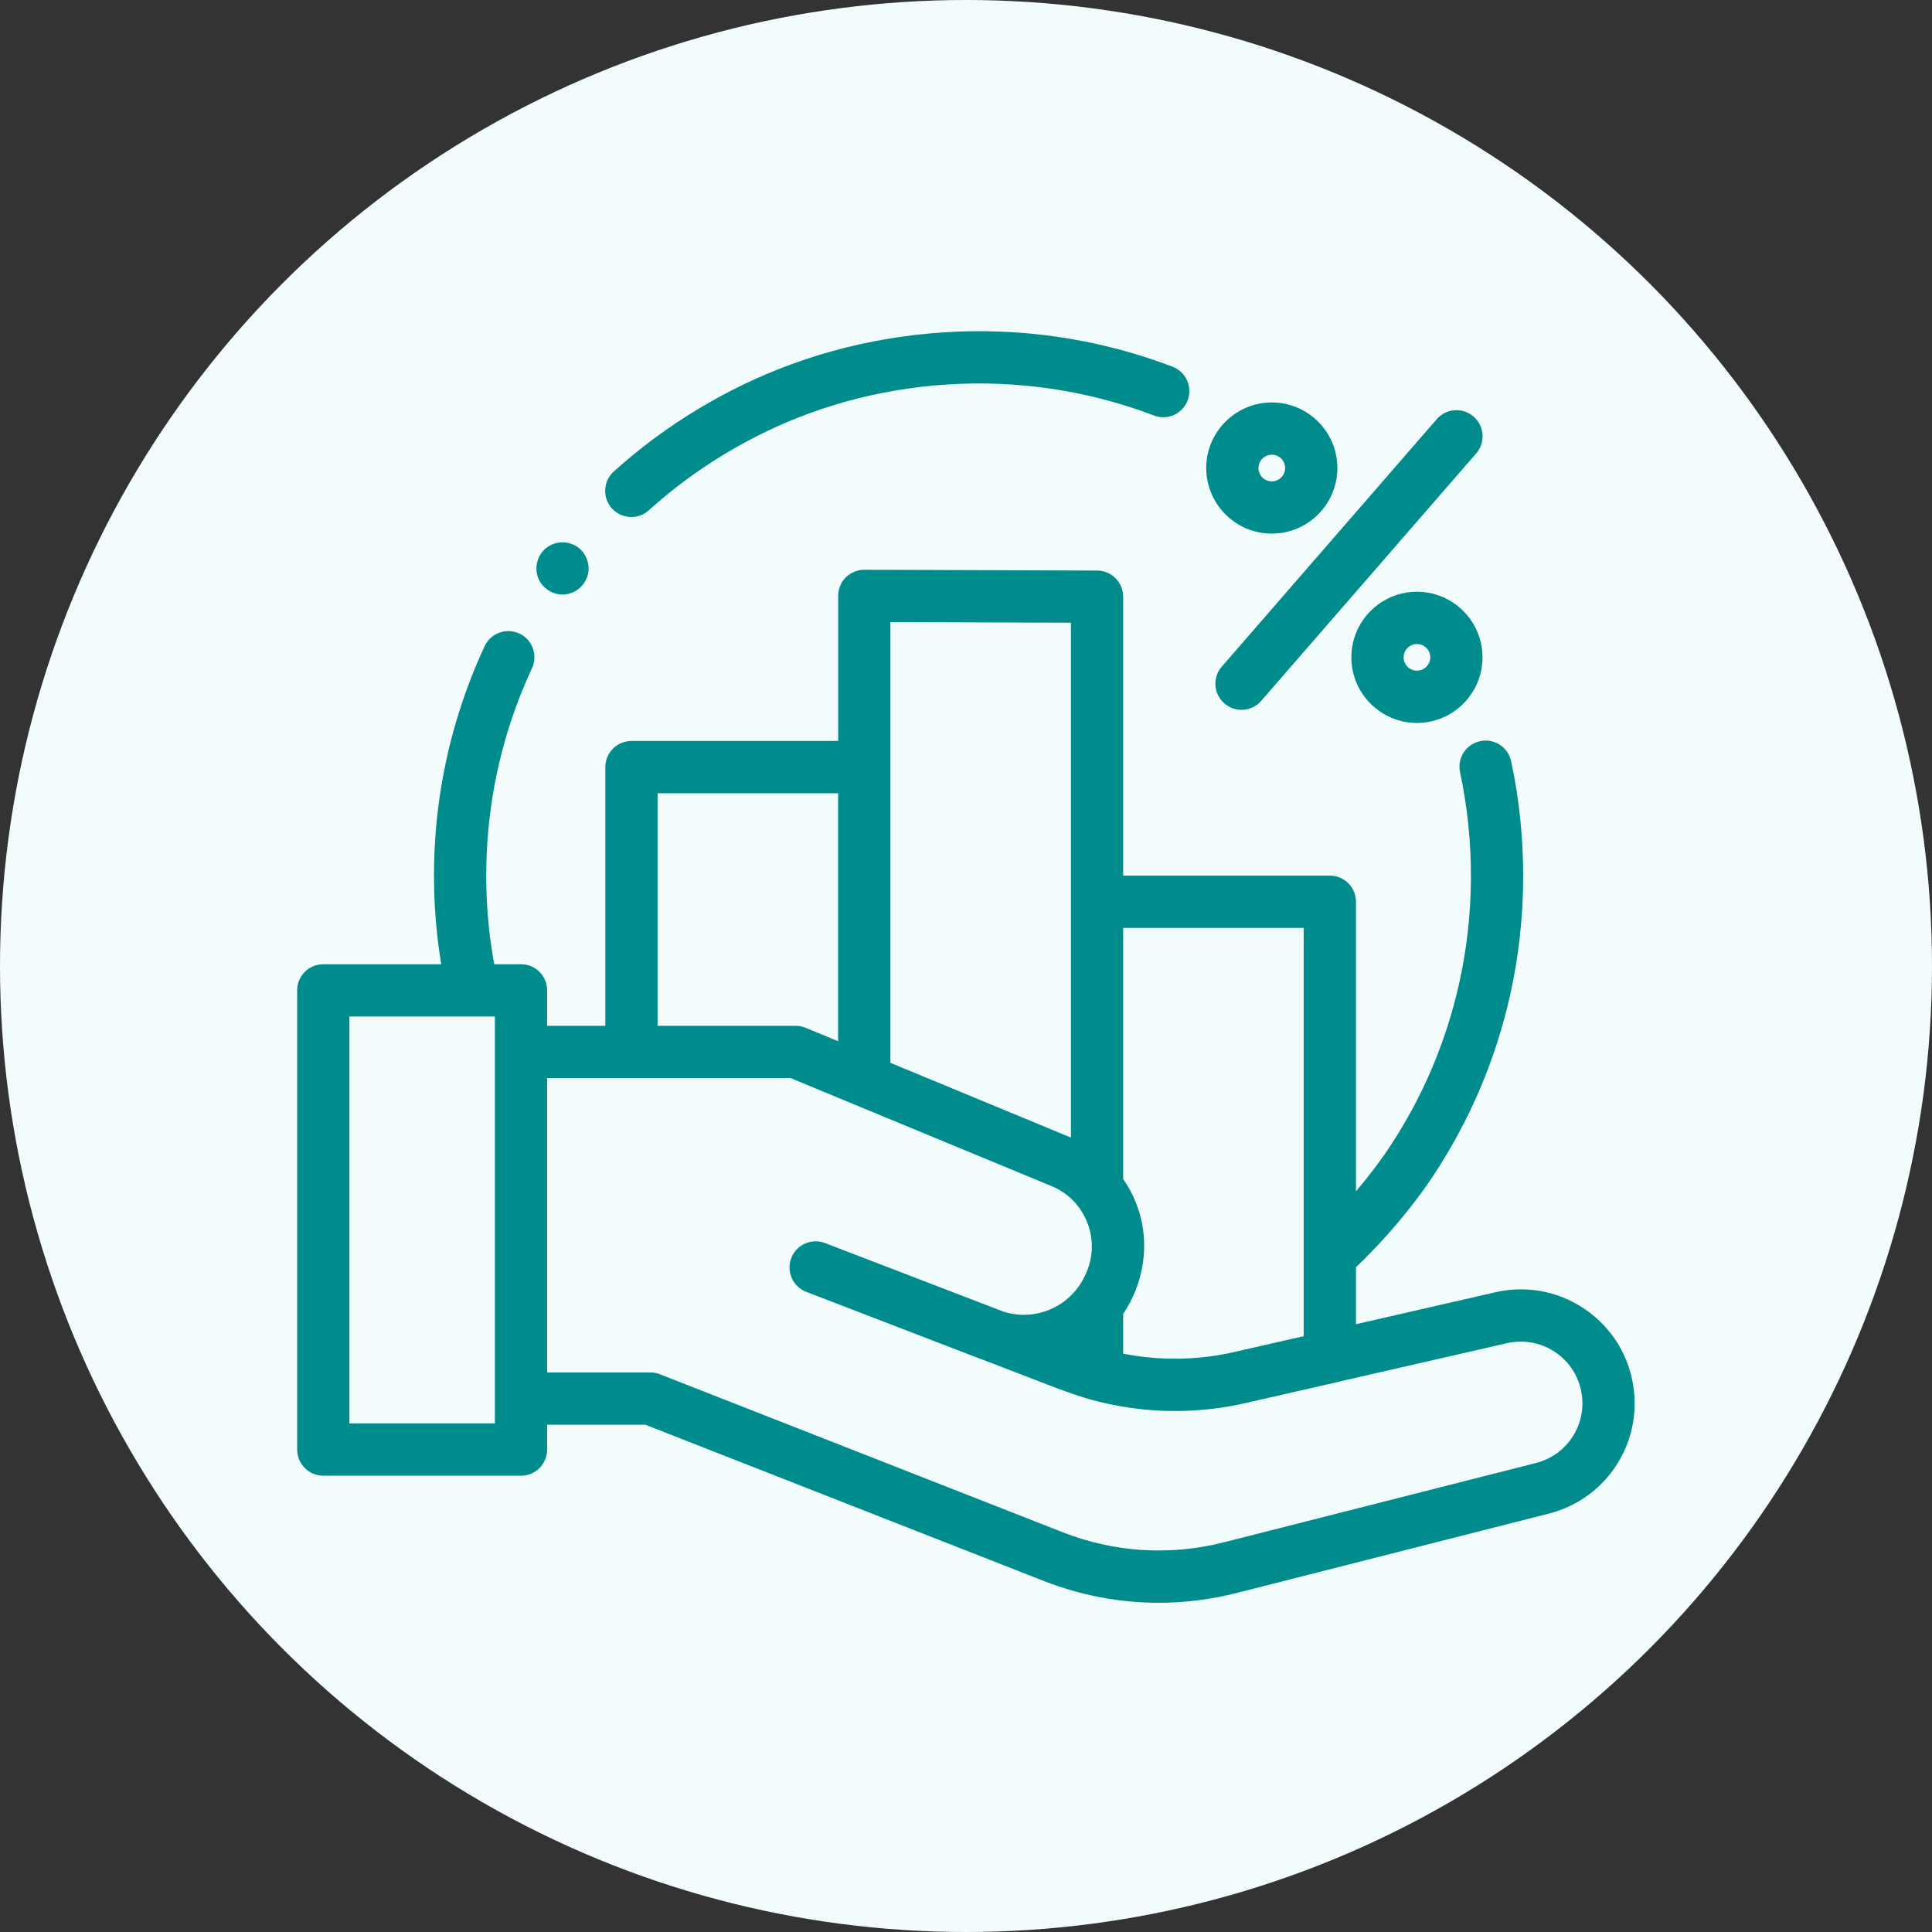 <svg width="32" height="32" viewBox="0 0 32 32" fill="none" xmlns="http://www.w3.org/2000/svg">
<rect x="0" y="0" width="32" height="32" fill="#333333" stroke="none"/>
<circle cx="16" cy="16" r="16" fill="#F3FCFC"/>
<g clip-path="url(#clip0_8811_3143)">
<path d="M27.035 22.859C26.931 22.358 26.637 21.931 26.207 21.655C25.777 21.379 25.266 21.29 24.768 21.404L22.459 21.933V20.988C22.922 20.552 23.404 19.983 23.747 19.462C24.348 18.549 24.774 17.547 25.012 16.483C25.295 15.218 25.301 13.878 25.029 12.608C24.979 12.375 24.749 12.226 24.516 12.276C24.282 12.326 24.133 12.556 24.183 12.79C24.429 13.938 24.423 15.15 24.167 16.294C23.952 17.255 23.568 18.161 23.024 18.986C22.863 19.231 22.668 19.487 22.459 19.732V14.936C22.459 14.697 22.265 14.503 22.026 14.503H18.603V9.883C18.603 9.644 18.41 9.451 18.172 9.45L14.316 9.437C14.316 9.437 14.316 9.437 14.315 9.437C14.201 9.437 14.091 9.482 14.01 9.563C13.928 9.644 13.883 9.755 13.883 9.87V12.273H10.459C10.22 12.273 10.026 12.467 10.026 12.706V16.991H9.062V16.403C9.062 16.164 8.869 15.971 8.63 15.971H8.186C8.11 15.555 8.066 15.132 8.056 14.71C8.031 13.684 8.193 12.681 8.539 11.727C8.62 11.505 8.711 11.283 8.811 11.068C8.912 10.851 8.818 10.594 8.602 10.493C8.385 10.393 8.128 10.486 8.027 10.703C7.916 10.94 7.815 11.186 7.726 11.432C7.343 12.488 7.163 13.598 7.191 14.732C7.201 15.146 7.241 15.561 7.308 15.971H5.354C5.115 15.971 4.922 16.164 4.922 16.403V24.009C4.922 24.248 5.115 24.442 5.354 24.442H8.63C8.869 24.442 9.062 24.248 9.062 24.009V23.598H10.69L17.283 26.184C17.899 26.425 18.544 26.547 19.192 26.547C19.624 26.547 20.058 26.492 20.486 26.384L25.653 25.07C26.634 24.821 27.241 23.849 27.035 22.859ZM21.593 15.369V22.131L20.437 22.395C20.312 22.424 20.187 22.446 20.06 22.464C19.578 22.53 19.086 22.516 18.609 22.422C18.607 22.421 18.605 22.421 18.603 22.421V21.764C18.933 21.272 19.043 20.648 18.87 20.078C18.821 19.92 18.753 19.766 18.666 19.625C18.646 19.593 18.625 19.561 18.604 19.531C18.604 19.53 18.604 19.53 18.603 19.529V15.369H21.593V15.369ZM14.748 10.304L17.738 10.314V18.842L16.067 18.15L14.748 17.604V10.304ZM10.892 13.139H13.882V17.246L13.345 17.024C13.293 17.002 13.236 16.991 13.18 16.991H10.892V13.139ZM8.197 23.576H5.787V16.836H7.829C7.829 16.836 7.83 16.836 7.831 16.836C7.832 16.836 7.833 16.836 7.834 16.836H8.197V23.576ZM25.44 24.232L20.273 25.545C19.38 25.772 18.456 25.714 17.599 25.378L10.93 22.762C10.88 22.742 10.826 22.732 10.772 22.732H9.062V17.856H13.094L15.893 19.015L17.425 19.649C17.967 19.874 18.227 20.51 18.005 21.051C17.96 21.16 17.905 21.263 17.831 21.355C17.56 21.697 17.114 21.848 16.697 21.747C16.694 21.746 16.69 21.745 16.687 21.744C16.662 21.738 16.637 21.73 16.613 21.722L13.701 20.603C13.678 20.594 13.665 20.589 13.665 20.589C13.442 20.503 13.192 20.615 13.106 20.838C13.02 21.061 13.131 21.311 13.354 21.397C13.354 21.397 14.996 22.028 16.248 22.511C16.273 22.521 16.298 22.53 16.323 22.538L17.284 22.908C17.575 23.02 17.864 23.131 18.166 23.208C18.68 23.339 19.213 23.392 19.742 23.363C20.041 23.347 20.339 23.306 20.63 23.239L22.123 22.898C22.124 22.897 22.126 22.896 22.127 22.896L24.961 22.247C25.231 22.186 25.507 22.234 25.74 22.383C25.973 22.532 26.132 22.764 26.188 23.035C26.3 23.571 25.971 24.097 25.44 24.232Z" fill="#008B8C"/>
<path d="M10.456 8.563C10.56 8.563 10.663 8.527 10.746 8.452C11.518 7.754 12.44 7.198 13.413 6.843C14.467 6.458 15.622 6.294 16.754 6.369C17.564 6.422 18.358 6.595 19.113 6.882C19.336 6.967 19.586 6.856 19.671 6.632C19.756 6.409 19.644 6.159 19.421 6.074C18.585 5.755 17.707 5.564 16.811 5.505C15.56 5.423 14.282 5.604 13.116 6.03C12.04 6.423 11.02 7.038 10.166 7.81C9.989 7.97 9.975 8.243 10.135 8.421C10.22 8.515 10.338 8.563 10.456 8.563Z" fill="#008B8C"/>
<path d="M20.28 11.651C20.362 11.722 20.463 11.757 20.563 11.757C20.684 11.757 20.805 11.707 20.89 11.608L24.45 7.51C24.607 7.33 24.588 7.057 24.407 6.9C24.227 6.743 23.954 6.762 23.797 6.943L20.237 11.041C20.08 11.221 20.099 11.494 20.28 11.651Z" fill="#008B8C"/>
<path d="M23.469 9.801C22.87 9.801 22.383 10.289 22.383 10.888C22.383 11.487 22.87 11.974 23.469 11.974C24.068 11.974 24.555 11.486 24.555 10.888C24.555 10.289 24.068 9.801 23.469 9.801ZM23.469 11.108C23.347 11.108 23.248 11.009 23.248 10.888C23.248 10.766 23.347 10.667 23.469 10.667C23.591 10.667 23.69 10.766 23.69 10.888C23.69 11.009 23.591 11.108 23.469 11.108Z" fill="#008B8C"/>
<path d="M21.065 8.838C21.664 8.838 22.151 8.351 22.151 7.752C22.151 7.153 21.664 6.666 21.065 6.666C20.466 6.666 19.979 7.153 19.979 7.752C19.979 8.351 20.466 8.838 21.065 8.838ZM21.065 7.531C21.187 7.531 21.286 7.63 21.286 7.752C21.286 7.874 21.187 7.973 21.065 7.973C20.943 7.973 20.844 7.874 20.844 7.752C20.844 7.63 20.943 7.531 21.065 7.531Z" fill="#008B8C"/>
<path d="M8.917 9.58C8.986 9.746 9.157 9.856 9.338 9.847C9.516 9.837 9.673 9.717 9.728 9.547C9.784 9.376 9.723 9.181 9.58 9.071C9.434 8.96 9.229 8.953 9.076 9.055C8.907 9.167 8.839 9.392 8.917 9.58Z" fill="#008B8C"/>
</g>
<defs>
<clipPath id="clip0_8811_3143">
<rect width="22.154" height="22.154" fill="white" transform="translate(4.922 4.923)"/>
</clipPath>
</defs>
</svg>
